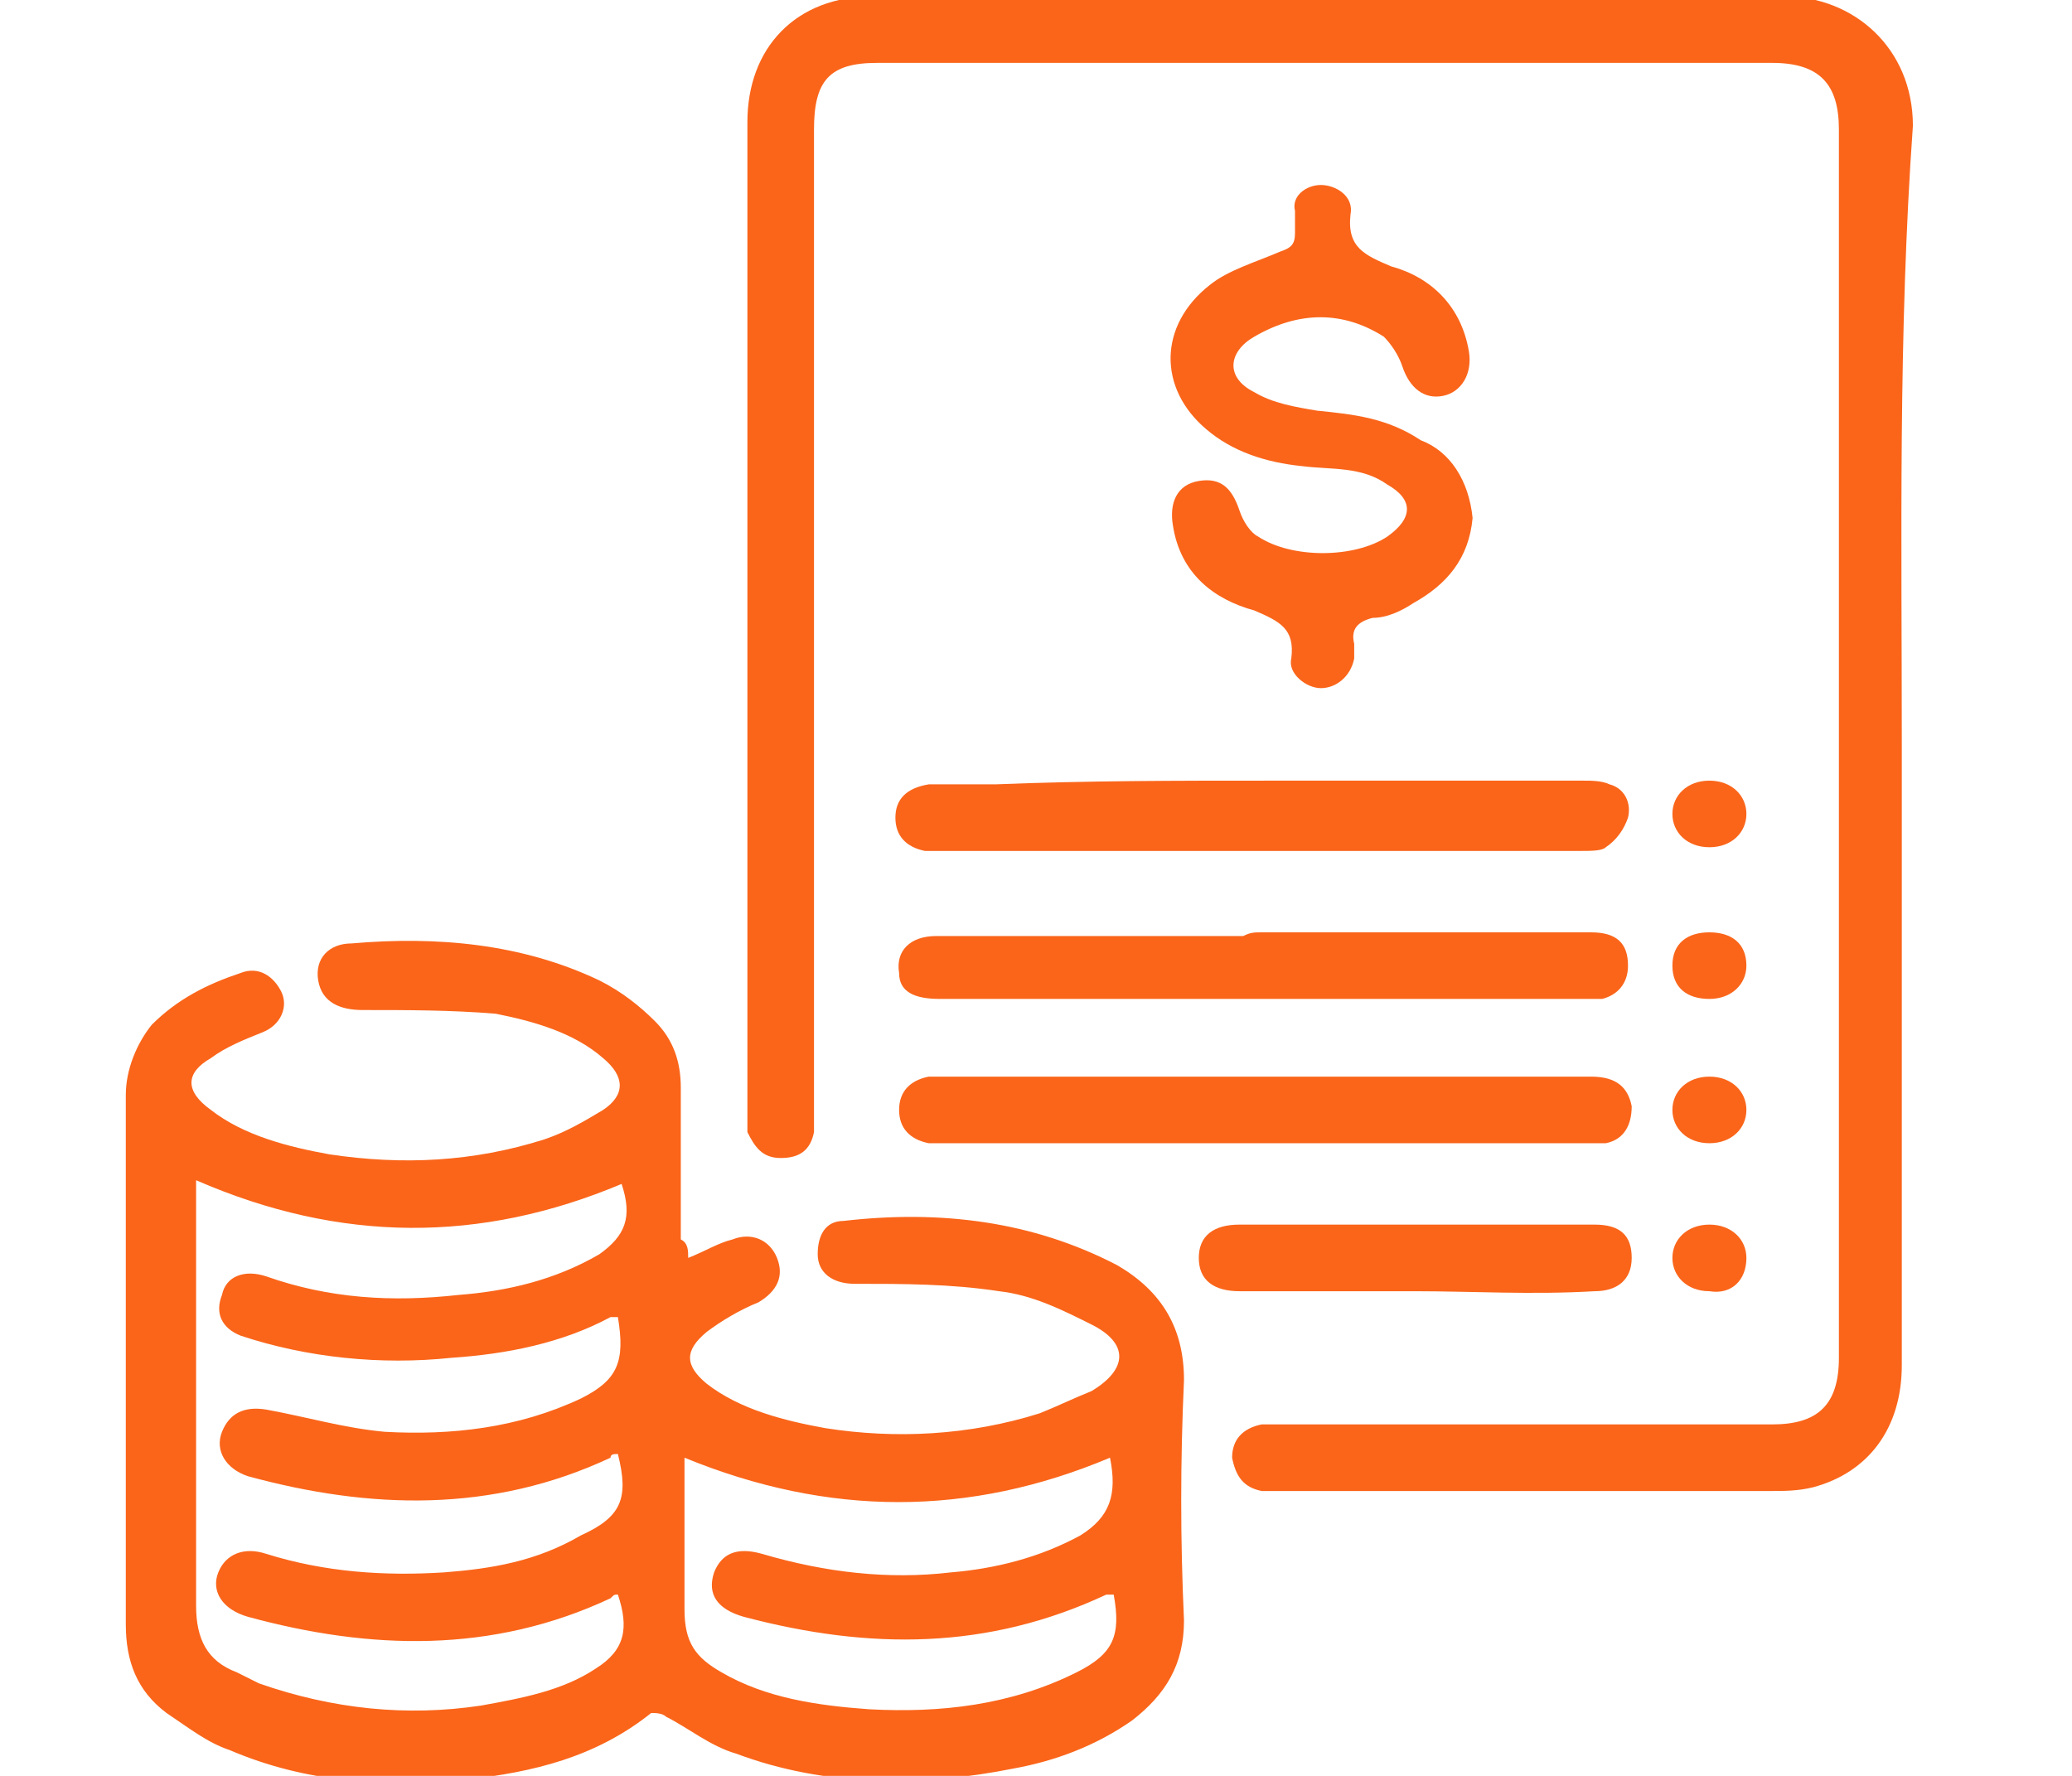 <?xml version="1.0" encoding="utf-8"?>
<!-- Generator: Adobe Illustrator 25.4.1, SVG Export Plug-In . SVG Version: 6.00 Build 0)  -->
<svg version="1.1" id="Слой_1" xmlns="http://www.w3.org/2000/svg" xmlns:xlink="http://www.w3.org/1999/xlink" x="0px" y="0px"
	 viewBox="0 0 56 48" style="enable-background:new 0 0 56 48;" xml:space="preserve">
<style type="text/css">
	.st0{fill:#FA651A;}
</style>
<g>
	<path class="st0" d="M18.6,34c0.5-0.2,0.8-0.4,1.2-0.5c0.5-0.2,1,0,1.2,0.5c0.2,0.5,0,0.9-0.5,1.2c-0.5,0.2-1,0.5-1.4,0.8
		c-0.6,0.5-0.6,0.9,0,1.4c0.9,0.7,2.1,1,3.2,1.2c1.9,0.3,3.9,0.2,5.8-0.4c0.5-0.2,0.9-0.4,1.4-0.6c1-0.6,1-1.3,0-1.8
		c-0.8-0.4-1.6-0.8-2.5-0.9c-1.3-0.2-2.6-0.2-3.9-0.2c-0.6,0-1-0.3-1-0.8c0-0.5,0.2-0.9,0.7-0.9c2.6-0.3,5.1,0,7.4,1.2
		c1.2,0.7,1.8,1.7,1.8,3.1c-0.1,2.2-0.1,4.3,0,6.5c0,1.2-0.5,2-1.4,2.7c-1,0.7-2.1,1.1-3.2,1.3c-2.5,0.5-5.1,0.5-7.5-0.4
		c-0.7-0.2-1.3-0.7-1.9-1c-0.1-0.1-0.3-0.1-0.4-0.1c-1.5,1.2-3.2,1.6-5,1.8c-2.2,0.2-4.3,0.1-6.4-0.8c-0.6-0.2-1.1-0.6-1.7-1
		c-0.8-0.6-1.1-1.4-1.1-2.4c0-4.8,0-9.6,0-14.3c0-0.7,0.3-1.4,0.7-1.9c0.7-0.7,1.5-1.1,2.4-1.4c0.5-0.2,0.9,0.1,1.1,0.5
		c0.2,0.4,0,0.9-0.5,1.1c-0.5,0.2-1,0.4-1.4,0.7C5,29,5,29.5,5.7,30c0.9,0.7,2.1,1,3.2,1.2c2,0.3,3.9,0.2,5.8-0.4
		c0.6-0.2,1.1-0.5,1.6-0.8c0.6-0.4,0.6-0.9,0-1.4c-0.8-0.7-1.9-1-2.9-1.2c-1.2-0.1-2.4-0.1-3.6-0.1c-0.6,0-1.1-0.2-1.2-0.8
		c-0.1-0.6,0.3-1,0.9-1c2.3-0.2,4.6,0,6.7,1c0.6,0.3,1.1,0.7,1.5,1.1c0.5,0.5,0.7,1.1,0.7,1.8c0,1.4,0,2.7,0,4.1
		C18.6,33.6,18.6,33.8,18.6,34z M16.7,39.3c-0.1,0-0.2,0-0.2,0.1c-3.2,1.5-6.5,1.4-9.8,0.5c-0.6-0.2-0.9-0.7-0.7-1.2
		c0.2-0.5,0.6-0.7,1.2-0.6c1.1,0.2,2.1,0.5,3.2,0.6c1.8,0.1,3.6-0.1,5.3-0.9c1-0.5,1.2-1,1-2.2c-0.1,0-0.1,0-0.2,0
		c-1.3,0.7-2.8,1-4.3,1.1c-1.9,0.2-3.9,0-5.7-0.6C6,35.9,5.8,35.5,6,35c0.1-0.5,0.6-0.7,1.2-0.5c1.7,0.6,3.4,0.7,5.2,0.5
		c1.3-0.1,2.6-0.4,3.8-1.1c0.7-0.5,0.9-1,0.6-1.9c-3.8,1.6-7.6,1.6-11.5-0.1c0,0.2,0,0.4,0,0.6c0,3.6,0,7.3,0,10.9
		c0,0.9,0.3,1.5,1.1,1.8c0.2,0.1,0.4,0.2,0.6,0.3c2,0.7,4,0.9,6,0.6c1.1-0.2,2.2-0.4,3.1-1c0.8-0.5,0.9-1.1,0.6-2
		c-0.1,0-0.1,0-0.2,0.1c-3.2,1.5-6.5,1.4-9.8,0.5c-0.7-0.2-1-0.7-0.8-1.2c0.2-0.5,0.7-0.7,1.3-0.5c1.6,0.5,3.2,0.6,4.8,0.5
		c1.3-0.1,2.5-0.3,3.7-1C16.8,41,17,40.5,16.7,39.3z M30.1,43.1c-0.1,0-0.1,0-0.2,0c-3.2,1.5-6.4,1.5-9.8,0.6
		c-0.7-0.2-1-0.6-0.8-1.2c0.2-0.5,0.6-0.7,1.3-0.5c1.7,0.5,3.4,0.7,5.1,0.5c1.2-0.1,2.4-0.4,3.5-1c0.8-0.5,1-1.1,0.8-2.1
		c-3.8,1.6-7.6,1.6-11.5,0c0,0.2,0,0.4,0,0.5c0,1.2,0,2.4,0,3.6c0,0.9,0.3,1.3,1,1.7c1.2,0.7,2.6,0.9,4,1c1.9,0.1,3.8-0.1,5.6-1
		C30.1,44.7,30.3,44.2,30.1,43.1z"/>
	<path class="st0" d="M51.4,20.1c0,5.6,0,11.2,0,16.8c0,1.7-0.9,2.9-2.4,3.3c-0.4,0.1-0.8,0.1-1.1,0.1c-4.4,0-8.9,0-13.3,0
		c-0.2,0-0.3,0-0.5,0c-0.5-0.1-0.7-0.4-0.8-0.9c0-0.5,0.3-0.8,0.8-0.9c0.2,0,0.5,0,0.7,0c4.4,0,8.8,0,13.1,0c1.2,0,1.8-0.5,1.8-1.8
		c0-11.1,0-22.1,0-33.2c0-1.2-0.5-1.8-1.8-1.8c-8.1,0-16.2,0-24.2,0c-1.3,0-1.7,0.5-1.7,1.8c0,8.8,0,17.6,0,26.4c0,0.2,0,0.5,0,0.7
		c-0.1,0.5-0.4,0.7-0.9,0.7c-0.5,0-0.7-0.3-0.9-0.7c0-0.2,0-0.3,0-0.5c0-8.9,0-17.9,0-26.8c0-2,1.3-3.4,3.4-3.4c8.2,0,16.4,0,24.6,0
		c1.9,0,3.5,1.4,3.5,3.5C51.3,9,51.4,14.6,51.4,20.1z"/>
	<path class="st0" d="M39.8,14c-0.1,1.1-0.7,1.8-1.6,2.3c-0.3,0.2-0.7,0.4-1.1,0.4c-0.4,0.1-0.6,0.3-0.5,0.7c0,0.1,0,0.3,0,0.4
		c-0.1,0.5-0.5,0.8-0.9,0.8c-0.4,0-0.9-0.4-0.8-0.8c0.1-0.8-0.3-1-1-1.3c-1.1-0.3-2-1-2.2-2.3c-0.1-0.6,0.1-1.1,0.7-1.2
		c0.6-0.1,0.9,0.2,1.1,0.8c0.1,0.3,0.3,0.6,0.5,0.7c0.9,0.6,2.6,0.6,3.5,0c0.7-0.5,0.7-1,0-1.4c-0.7-0.5-1.5-0.4-2.3-0.5
		c-1-0.1-1.9-0.4-2.6-1c-1.3-1.1-1.3-2.8,0.1-3.9c0.5-0.4,1.2-0.6,1.9-0.9c0.3-0.1,0.4-0.2,0.4-0.5c0-0.2,0-0.4,0-0.6
		C34.9,5.3,35.3,5,35.7,5c0.4,0,0.9,0.3,0.8,0.8c-0.1,0.9,0.4,1.1,1.1,1.4c1.1,0.3,1.9,1.1,2.1,2.3c0.1,0.6-0.2,1.1-0.7,1.2
		c-0.5,0.1-0.9-0.2-1.1-0.8c-0.1-0.3-0.3-0.6-0.5-0.8c-1.1-0.7-2.3-0.7-3.5,0c-0.7,0.4-0.8,1.1,0,1.5c0.5,0.3,1.1,0.4,1.7,0.5
		c1,0.1,1.9,0.2,2.8,0.8C39.2,12.2,39.7,13,39.8,14z"/>
	<path class="st0" d="M34.2,21.1c2.9,0,5.8,0,8.6,0c0.2,0,0.5,0,0.7,0.1c0.4,0.1,0.6,0.5,0.5,0.9c-0.1,0.3-0.3,0.6-0.6,0.8
		c-0.1,0.1-0.4,0.1-0.7,0.1c-5.8,0-11.6,0-17.3,0c-0.1,0-0.3,0-0.4,0c-0.5-0.1-0.8-0.4-0.8-0.9c0-0.5,0.3-0.8,0.9-0.9
		c0.6,0,1.2,0,1.8,0C29.4,21.1,31.8,21.1,34.2,21.1z"/>
	<path class="st0" d="M34.1,25.2c3,0,5.9,0,8.9,0c0.7,0,1,0.3,1,0.9c0,0.5-0.3,0.8-0.7,0.9c-0.1,0-0.3,0-0.4,0c-5.8,0-11.7,0-17.5,0
		c-0.7,0-1.1-0.2-1.1-0.7c-0.1-0.6,0.3-1,1-1c2.8,0,5.6,0,8.3,0C33.8,25.2,33.9,25.2,34.1,25.2z"/>
	<path class="st0" d="M34.2,29.1c2.9,0,5.9,0,8.8,0c0.7,0,1,0.3,1.1,0.8c0,0.5-0.2,0.9-0.7,1c-0.4,0-0.8,0-1.1,0c-5.5,0-11,0-16.6,0
		c-0.2,0-0.4,0-0.6,0c-0.5-0.1-0.8-0.4-0.8-0.9c0-0.5,0.3-0.8,0.8-0.9c0.1,0,0.3,0,0.4,0C28.4,29.1,31.3,29.1,34.2,29.1z"/>
	<path class="st0" d="M38.2,34.9c-1.6,0-3.2,0-4.7,0c-0.7,0-1.1-0.3-1.1-0.9c0-0.6,0.4-0.9,1.1-0.9c3.2,0,6.4,0,9.6,0
		c0.7,0,1,0.3,1,0.9c0,0.6-0.4,0.9-1,0.9C41.4,35,39.8,34.9,38.2,34.9z"/>
	<path class="st0" d="M46.2,21.1c0.6,0,1,0.4,1,0.9c0,0.5-0.4,0.9-1,0.9c-0.6,0-1-0.4-1-0.9C45.2,21.5,45.6,21.1,46.2,21.1z"/>
	<path class="st0" d="M46.2,25.2c0.6,0,1,0.3,1,0.9c0,0.5-0.4,0.9-1,0.9c-0.6,0-1-0.3-1-0.9C45.2,25.5,45.6,25.2,46.2,25.2z"/>
	<path class="st0" d="M46.2,30.9c-0.6,0-1-0.4-1-0.9c0-0.5,0.4-0.9,1-0.9c0.6,0,1,0.4,1,0.9C47.2,30.5,46.8,30.9,46.2,30.9z"/>
	<path class="st0" d="M46.2,34.9c-0.6,0-1-0.4-1-0.9c0-0.5,0.4-0.9,1-0.9c0.6,0,1,0.4,1,0.9C47.2,34.6,46.8,35,46.2,34.9z"/>
</g>
</svg>
